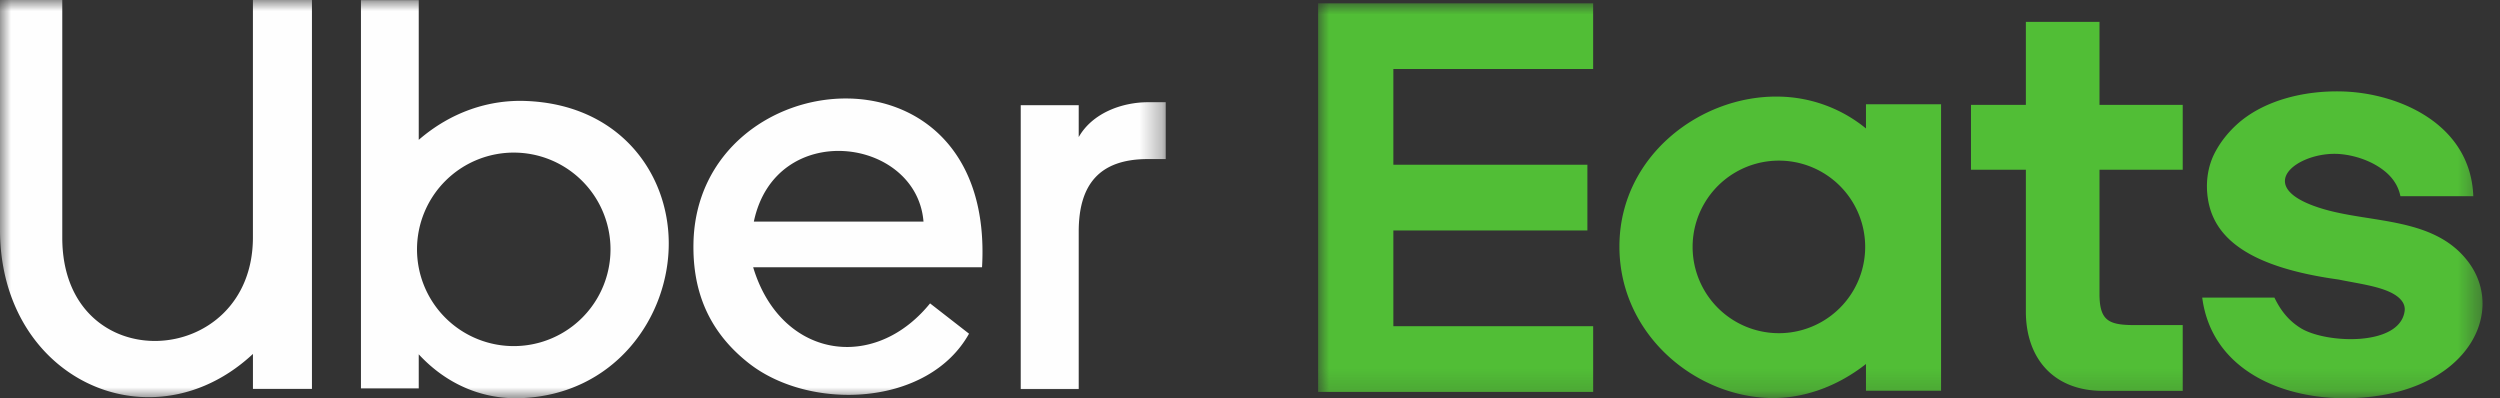 <svg width="113" height="18" viewBox="0 0 113 18" xmlns="http://www.w3.org/2000/svg" xmlns:xlink="http://www.w3.org/1999/xlink">
    <rect x="0" y="0" width="113" height="18" fill="#333333" stroke="none"/>
    <defs>
        <path id="xp9t561fla" d="M0 0h52.69v18H0z"/>
        <path id="xihiwkux7c" d="M0 0h52.633v17.85H0z"/>
    </defs>
    <g fill="none" fill-rule="evenodd">
        <g>
            <mask id="qwjegnmn3b" fill="#fff">
                <use xlink:href="#xp9t561fla"/>
            </mask>
            <path d="M41.742 10.015c-.313-3.829-6.685-4.666-7.668 0h7.668zm2.646 2.065H34.043c.72 2.396 2.467 3.632 4.306 3.603 1.292-.02 2.63-.665 3.69-1.97l1.761 1.37c-1.84 3.296-7.165 3.517-9.946 1.341-2.005-1.57-2.54-3.52-2.51-5.407.068-4.19 3.593-6.603 6.964-6.565 3.265.037 6.386 2.375 6.08 7.628zm-21.1-5.182a4.373 4.373 0 1 0 0 8.745 4.373 4.373 0 0 0 0-8.745zm-4.361 10.657h-2.612V.007h2.612v6.314c1.463-1.266 3.172-1.815 4.812-1.758 4.215.145 6.45 3.205 6.488 6.359.04 3.41-2.451 6.935-6.717 7.075-1.625.053-3.269-.563-4.583-1.982v1.54zM0 0h2.815v10.743c0 6.455 8.617 5.994 8.617-.016V0H14.1v17.581h-2.667v-1.583c-1.374 1.281-2.958 1.899-4.499 1.95C3.354 18.069 0 15.14 0 10.385V0zm48.758 17.586h-2.621V4.756h2.621v1.44c.613-1.082 1.946-1.576 3.14-1.576h.793v2.57h-.81c-2.2 0-3.123 1.162-3.123 3.28v7.116z" fill="#FEFEFE" mask="url(#qwjegnmn3b)"/>
        </g>
        <g transform="translate(59.578 .15)">
            <mask id="4yskmxqbkd" fill="#fff">
                <use xlink:href="#xihiwkux7c"/>
            </mask>
            <path d="M20.828 7.11a3.9 3.9 0 1 0 0 7.8 3.9 3.9 0 0 0 0-7.8zm3.936-1.453V4.563h3.394V17.51h-3.394v-1.207c-1.364 1.074-2.966 1.608-4.492 1.532-3.44-.173-6.73-3.045-6.651-6.98.08-3.981 3.665-6.684 7.165-6.639a6.367 6.367 0 0 1 3.978 1.44zm14.317 8.887v2.973H35.47c-2.227 0-3.479-1.47-3.479-3.587V7.523h-2.48V4.59h2.48V.838h3.328V4.59h3.762v2.933h-3.762v5.608c0 1.23.427 1.413 1.603 1.413h2.159zm13.135-5.827h-3.295c-.091-.448-.33-.816-.694-1.117-.513-.423-1.25-.71-1.996-.783-1.162-.113-2.49.48-2.529 1.186-.024.437.446.917 1.753 1.3 2.187.64 4.984.362 6.516 2.36 1.793 2.34-.087 6.024-5.253 6.183-3.086.095-6.326-1.256-6.755-4.544h3.264c.258.535.607 1.02 1.189 1.38 1.132.7 4.484.84 4.696-.776.03-.235-.071-.474-.377-.69-.583-.41-1.653-.535-2.604-.73-4.112-.567-5.618-1.904-5.903-3.6-.124-.74-.03-1.508.323-2.167.24-.45.56-.855.94-1.209 1.182-1.1 3.034-1.581 4.829-1.526 2.537.078 5.776 1.474 5.896 4.733zM3.402 14.594v-4.327h8.77v-2.97h-8.77V2.97h9.03V0H0v17.564h12.433v-2.97H3.402z" fill="#51BE36" mask="url(#4yskmxqbkd)"/>
        </g>
    </g>
</svg>
